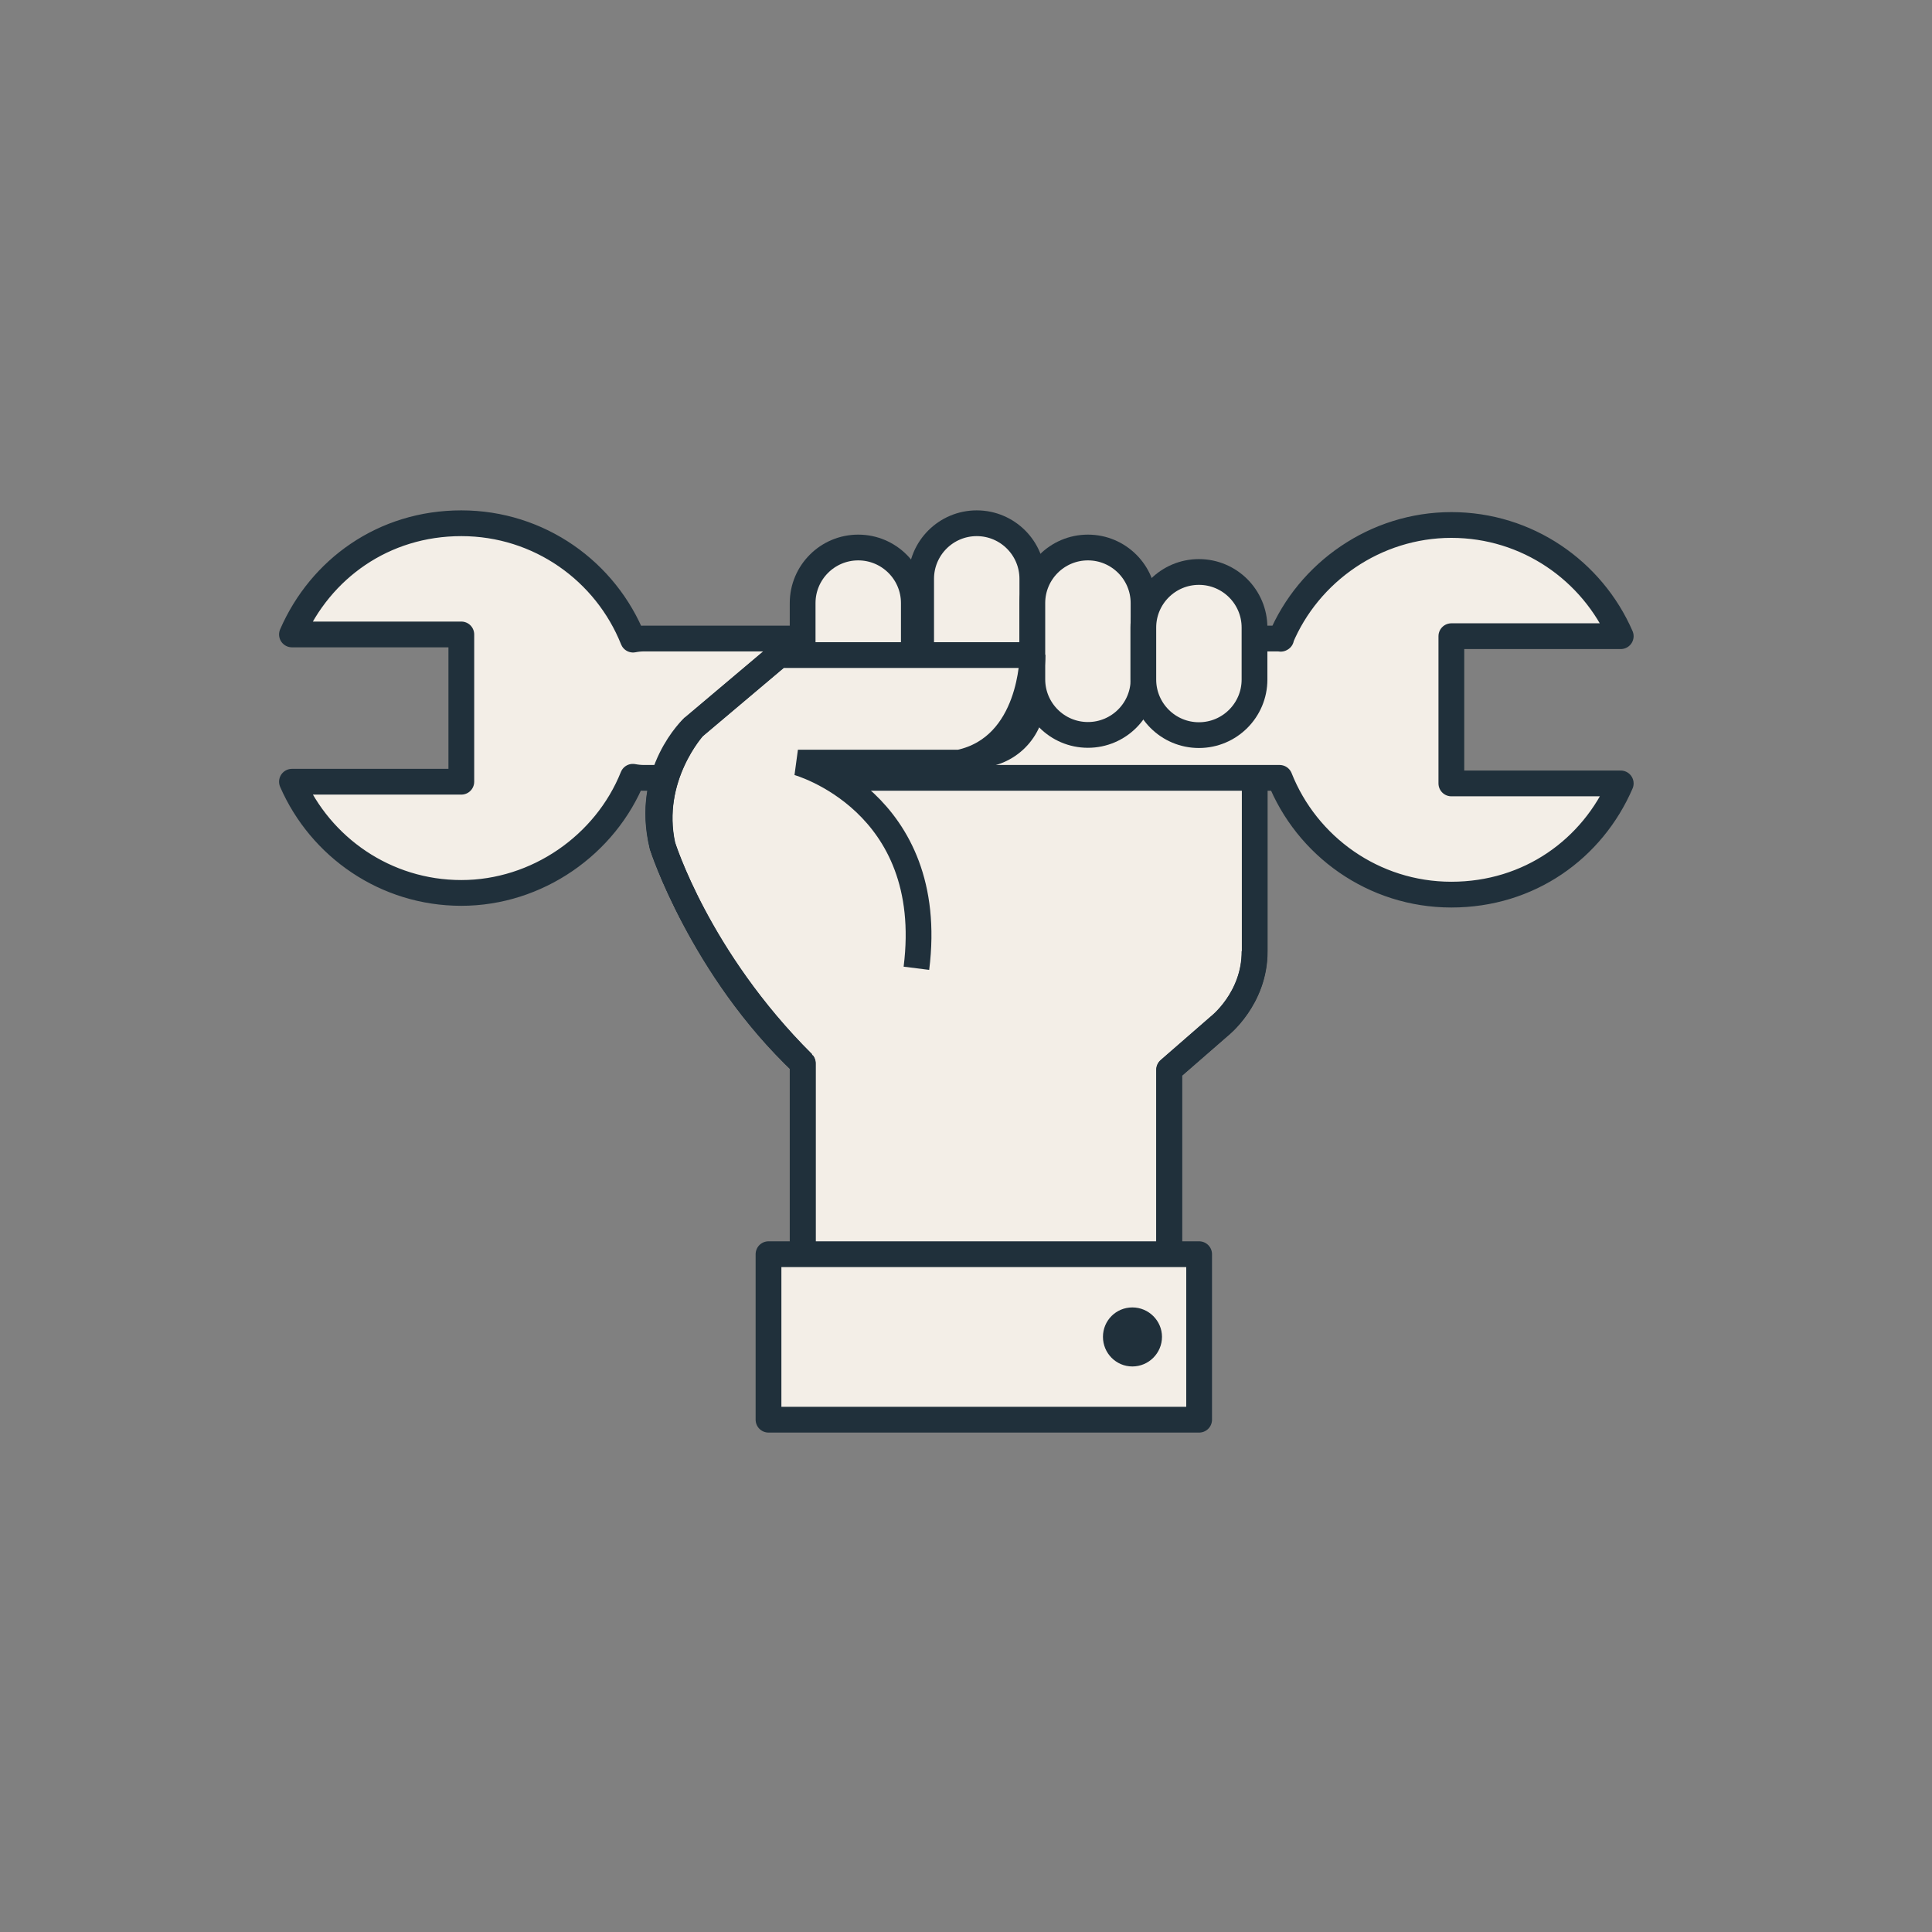 <svg xmlns="http://www.w3.org/2000/svg" fill="none" viewBox="0 0 90 90" height="90" width="90">
<rect x="0" y="0" width="90" height="90" fill="#808080" stroke="none"/>
<mask height="90" width="90" y="0" x="0" maskUnits="userSpaceOnUse" style="mask-type:alpha" id="mask0_310_23742">
<rect fill="#D9D9D9" height="90" width="90"></rect>
</mask>
<g mask="url(#mask0_310_23742)">
</g>
<g clip-path="url(#clip0_310_23742)">
<path fill="#F3EEE7" d="M32.31 33.865C32.31 33.865 30.01 35.975 30.86 39.395C30.86 39.395 32.71 45.105 37.4 49.535V58.875H54.47V49.835L56.79 47.815C56.79 47.815 58.46 46.525 58.45 44.305V31.655H49.43"></path>
<path stroke-linejoin="round" stroke-width="1.2" stroke="#20303B" d="M32.31 33.865C32.31 33.865 30.01 35.975 30.86 39.395C30.86 39.395 32.71 45.105 37.4 49.535V58.875H54.47V49.835L56.79 47.815C56.79 47.815 58.46 46.525 58.45 44.305V31.655H49.43"></path>
<path stroke-linejoin="round" stroke-width="1.2" stroke="#20303B" fill="#F3EEE7" d="M59.68 29.745C59.68 29.745 59.6 29.745 59.55 29.745H30.01C29.82 29.745 29.65 29.765 29.49 29.796C28.22 26.616 25.12 24.375 21.49 24.375C17.86 24.375 14.93 26.506 13.6 29.555H21.49V36.416H13.6C14.93 39.465 17.96 41.596 21.49 41.596C25.02 41.596 28.21 39.355 29.48 36.185C29.64 36.215 29.81 36.236 30 36.236H59.54C59.54 36.236 59.59 36.236 59.61 36.236C60.87 39.416 63.98 41.675 67.61 41.675C71.24 41.675 74.18 39.545 75.5 36.495H67.61V29.636H75.5C74.17 26.585 71.14 24.456 67.61 24.456C64.08 24.456 60.96 26.645 59.66 29.756L59.68 29.745Z"></path>
<path stroke-linejoin="round" stroke-width="1.2" stroke="#20303B" fill="#F3EEE7" d="M42.57 32.935C42.57 34.365 41.41 35.525 39.98 35.525C38.55 35.525 37.39 34.365 37.39 32.935V28.095C37.39 26.665 38.55 25.505 39.98 25.505C41.41 25.505 42.57 26.665 42.57 28.095V32.935Z"></path>
<path stroke-linejoin="round" stroke-width="1.2" stroke="#20303B" fill="#F3EEE7" d="M48.09 32.575C48.09 34.005 46.93 35.166 45.5 35.166C44.07 35.166 42.91 34.005 42.91 32.575V26.965C42.91 25.535 44.07 24.375 45.5 24.375C46.93 24.375 48.09 25.535 48.09 26.965V32.575Z"></path>
<path stroke-linejoin="round" stroke-width="1.2" stroke="#20303B" fill="#F3EEE7" d="M53.27 31.645C53.27 33.075 52.11 34.235 50.68 34.235C49.25 34.235 48.09 33.075 48.09 31.645V28.095C48.09 26.665 49.25 25.505 50.68 25.505C52.11 25.505 53.27 26.665 53.27 28.095V31.645Z"></path>
<path stroke-linejoin="round" stroke-width="1.2" stroke="#20303B" fill="#F3EEE7" d="M58.44 31.655C58.44 33.086 57.28 34.245 55.85 34.245C54.42 34.245 53.26 33.086 53.26 31.655V29.235C53.26 27.805 54.42 26.645 55.85 26.645C57.28 26.645 58.44 27.805 58.44 29.235V31.655Z"></path>
<path fill="#F3EEE7" d="M42.69 45.106C43.67 37.316 37.17 35.526 37.17 35.526H44.69C48.1 34.796 48.1 30.516 48.1 30.516H36.29L32.32 33.866C32.32 33.866 30.17 36.206 30.87 39.396C30.87 39.396 32.49 44.646 37.41 49.536"></path>
<path stroke-linejoin="bevel" stroke-width="1.2" stroke="#20303B" d="M42.69 45.106C43.67 37.316 37.17 35.526 37.17 35.526H44.69C48.1 34.796 48.1 30.516 48.1 30.516H36.29L32.32 33.866C32.32 33.866 30.17 36.206 30.87 39.396C30.87 39.396 32.49 44.646 37.41 49.536"></path>
<path stroke-linejoin="round" stroke-width="1.2" stroke="#20303B" d="M58.44 44.305C58.45 46.535 56.78 47.815 56.78 47.815L54.46 49.835V58.875H37.39V49.535C32.7 45.105 30.85 39.395 30.85 39.395C30.01 35.975 32.3 33.865 32.3 33.865"></path>
<path stroke-linejoin="round" stroke-width="1.2" stroke="#20303B" d="M37.4 49.536C32.48 44.646 30.86 39.396 30.86 39.396C30.17 36.206 32.31 33.866 32.31 33.866L36.28 30.516"></path>
<path stroke-linejoin="round" stroke-width="1.2" stroke="#20303B" fill="#F3EEE7" d="M55.86 58.425H35.8V66.135H55.86V58.425Z"></path>
<path fill="#20303B" d="M54.13 62.275C54.13 63.035 53.51 63.655 52.75 63.655C51.99 63.655 51.38 63.035 51.38 62.275C51.38 61.515 51.99 60.905 52.75 60.905C53.51 60.905 54.13 61.525 54.13 62.275Z"></path>
</g>
<defs>
<clipPath id="clip0_310_23742">
<rect transform="translate(13 23.775)" fill="white" height="42.95" width="63.12"></rect>
</clipPath>
</defs>
</svg>
